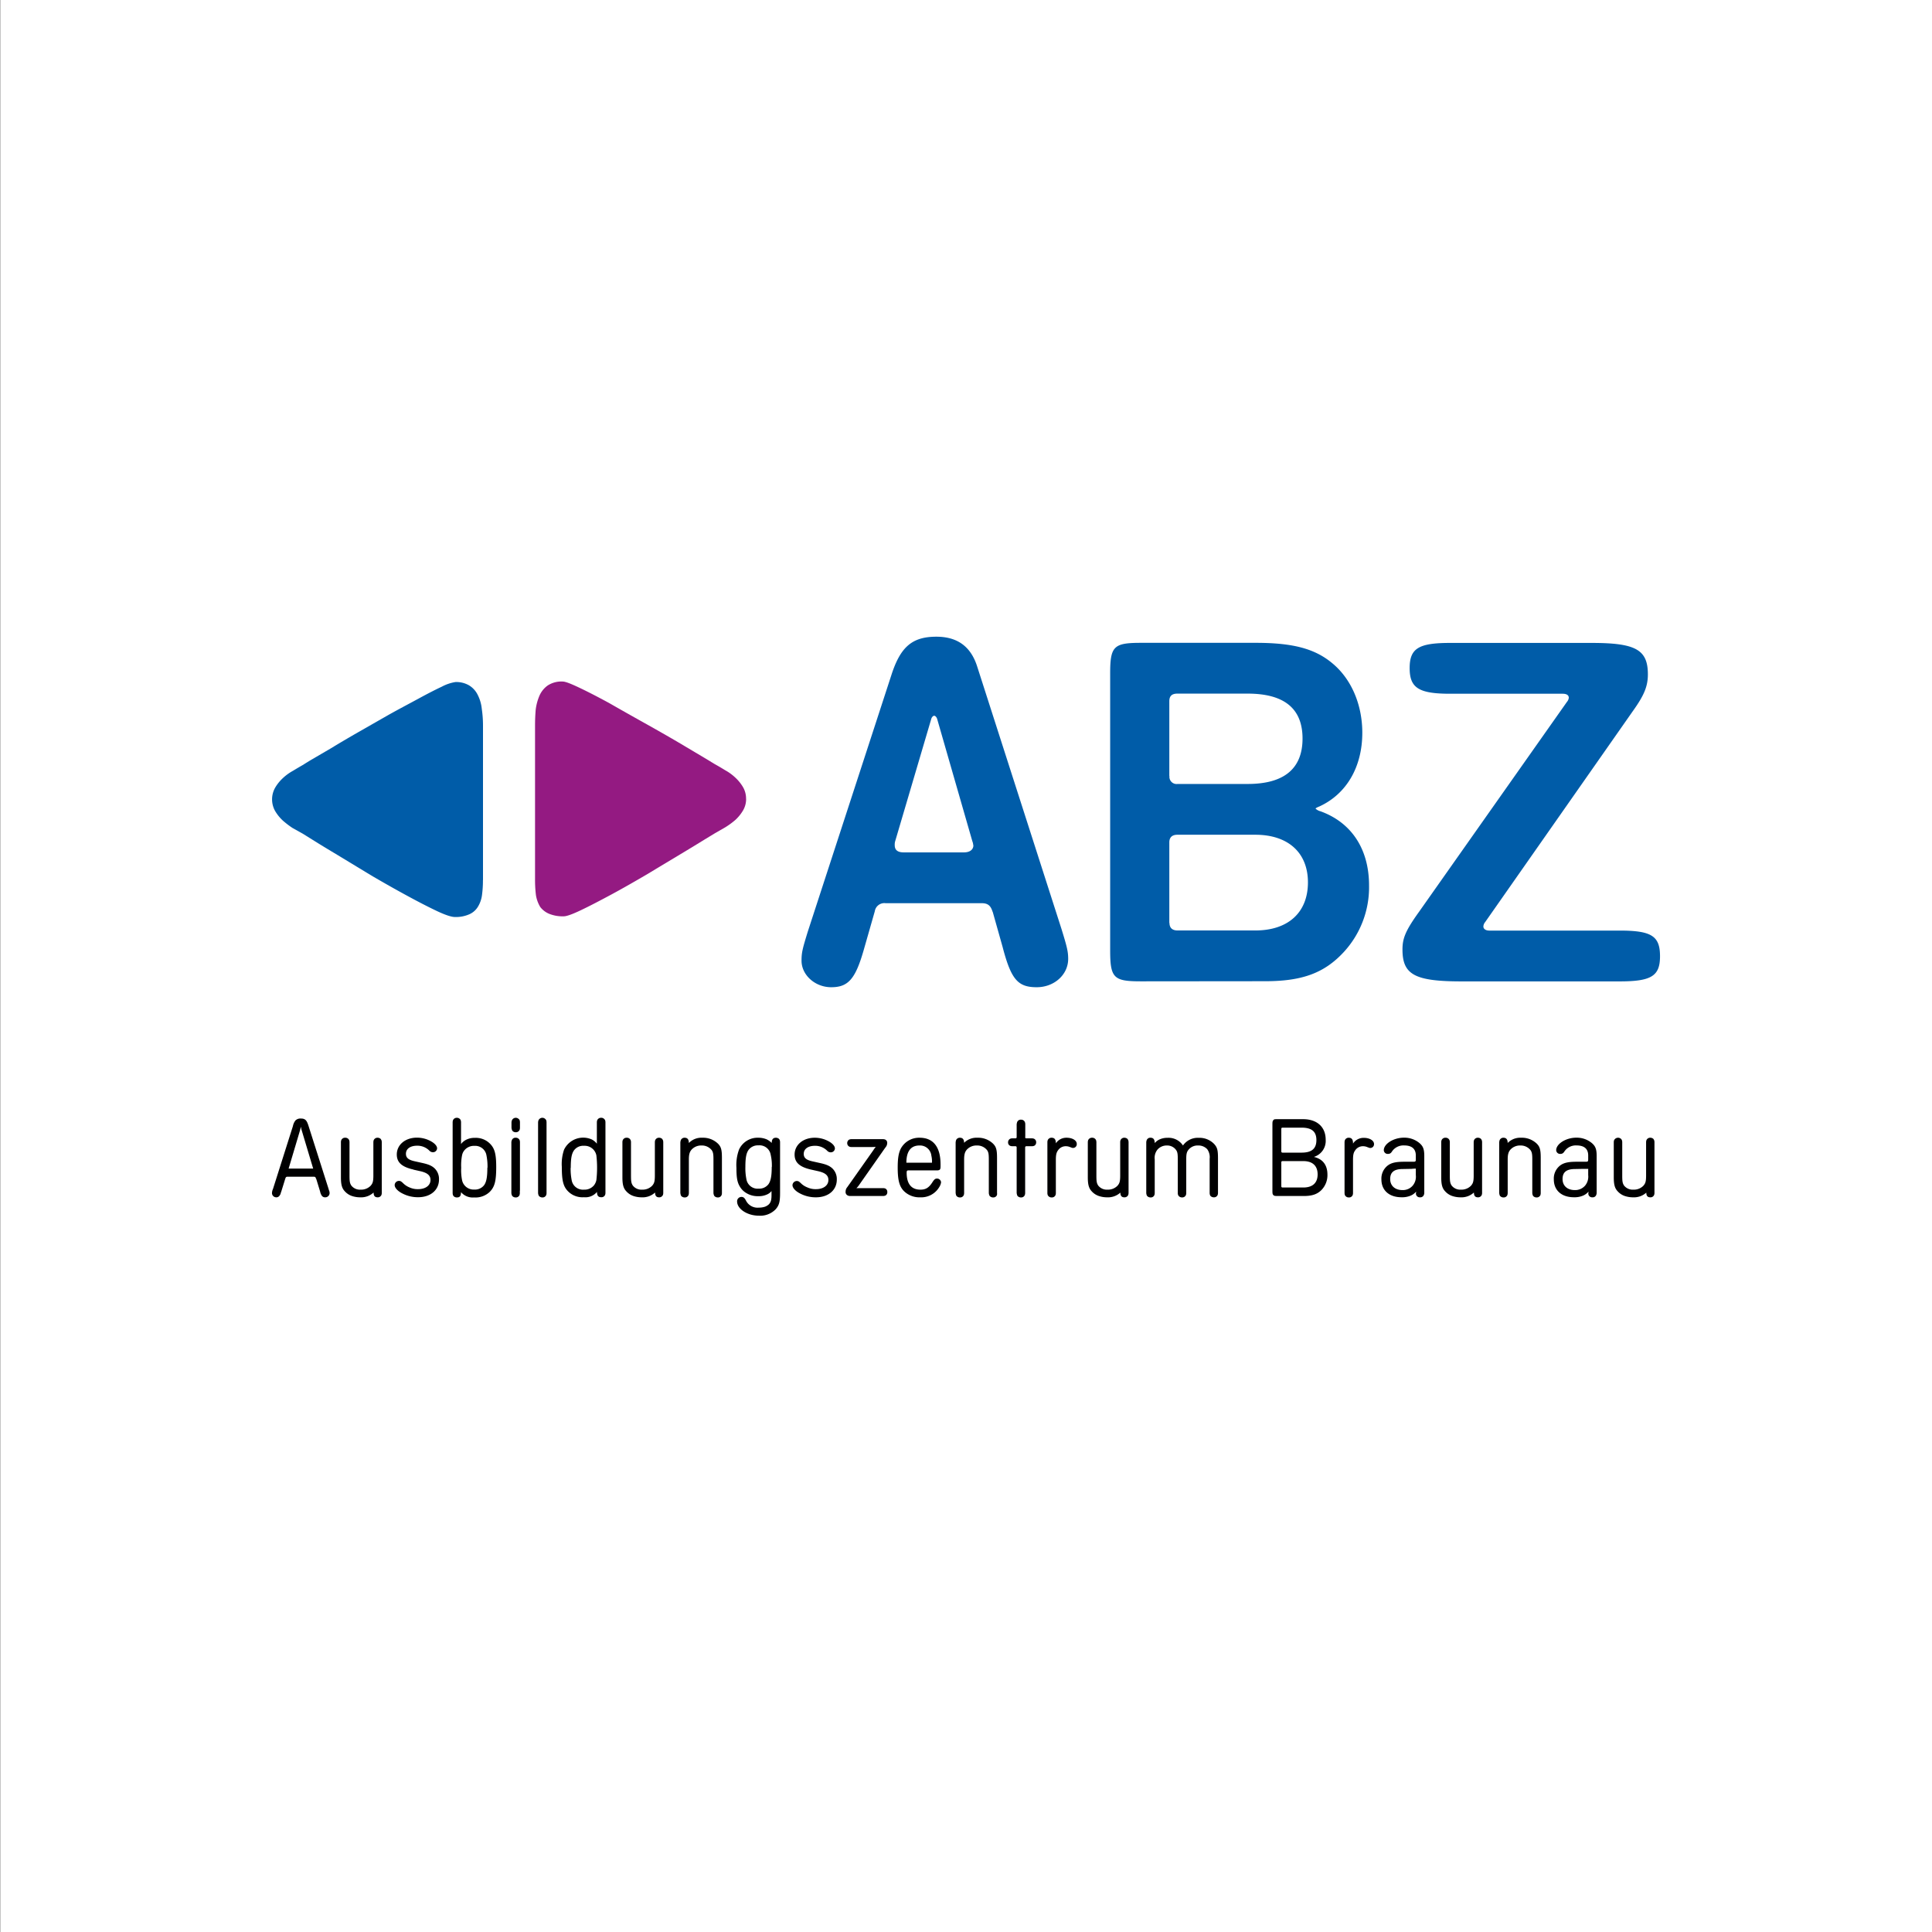 <?xml version="1.0" encoding="UTF-8"?> <svg xmlns="http://www.w3.org/2000/svg" xmlns:xlink="http://www.w3.org/1999/xlink" id="Ebene_1" data-name="Ebene 1" viewBox="0 0 630 630"><rect x="0" y="0" width="630" height="630" fill="#808080" stroke="none"/><defs><style>.cls-1{fill:none;}.cls-2{clip-path:url(#clip-path);}.cls-3{fill:#fff;}.cls-4{fill:#005ca8;}.cls-5{fill:#941a82;}.cls-6{fill:#000001;}</style><clipPath id="clip-path" transform="translate(9.12 -81)"><rect class="cls-1" x="-9" y="81" width="629.88" height="630"></rect></clipPath></defs><g class="cls-2"><polygon class="cls-3" points="0 0 0 630 630 630 630 0 0 0 0 0"></polygon></g><path class="cls-4" d="M532.19,392.81c0,6.45-2.78,8.21-13.19,8.21H467.56c-15.39,0-19.35-2.2-19.35-10.41,0-3.66,1-6.16,5.42-12.31l48.22-68.44a2.42,2.42,0,0,0,.59-1.32c0-.88-.73-1.32-2.05-1.32H463.75c-10.26,0-13.2-1.91-13.2-8.36s2.94-8.21,13.2-8.21h46.16c14.37,0,18.32,2.2,18.32,10.26,0,3.82-1.17,6.75-4.83,11.87l-48.22,68.89a2.39,2.39,0,0,0-.59,1.47c0,.73.73,1.31,1.91,1.31H519c10.41,0,13.19,1.76,13.19,8.36ZM314.54,378.3c-.58-1.91-1.47-2.78-3.52-2.78H279.66a3.15,3.15,0,0,0-3.52,2.63l-3.52,12.31c-2.78,9.82-5.13,12.46-10.7,12.46-5.28,0-9.67-4-9.67-8.65,0-2.63.29-3.81,2.05-9.52l27.41-84.13c2.93-8.79,6.74-12,14.51-12,6.89,0,11.28,3.23,13.34,9.82L337,383.87c1.76,5.71,2.2,7.33,2.2,9.82,0,5.13-4.54,9.23-10.26,9.23-6.15,0-8.35-2.49-11.14-13.19l-3.22-11.43Zm-6.3-21.69a4.2,4.2,0,0,0-.3-1.32l-11.43-39.72c-.14-.59-.58-1.17-1-1.17s-.88.58-1,1.17l-11.72,39.72a4,4,0,0,0-.15,1.32c0,1.61,1,2.34,2.93,2.34h19.64c1.91,0,3.08-.88,3.08-2.34ZM363,401c-8.94,0-10.11-1-10.11-10.11V300.62c0-8.94,1.17-10,10.11-10h37.37c12.17,0,19.35,1.91,25.07,6.75,6.15,5.13,9.67,13.48,9.67,22.57,0,11.13-5.13,19.93-13.92,24-.74.3-1.32.59-1.32.74a3.5,3.5,0,0,0,1.61.87c10.11,3.67,15.83,12.32,15.83,24.19a31.18,31.18,0,0,1-8.36,21.84c-6.3,6.74-13.48,9.38-25.5,9.38Zm9.23-67a2.34,2.34,0,0,0,2.64,2.64h22.86c11.88,0,17.89-5,17.89-14.81s-6-14.65-17.89-14.65H374.82c-1.76,0-2.64.73-2.64,2.49V334Zm0,47.92c0,1.61.88,2.49,2.64,2.49h25.36c10.7,0,17.15-5.86,17.15-15.68,0-9.67-6.45-15.53-17.15-15.53H374.82c-1.76,0-2.64.88-2.64,2.49V382Z" transform="translate(9.12 -81)"></path><path class="cls-4" d="M148.38,368V317.63a37.29,37.29,0,0,0-.4-5.51,12.71,12.71,0,0,0-1.31-4.5,7.42,7.42,0,0,0-2.8-3.11,8.25,8.25,0,0,0-4.51-1.1,14.19,14.19,0,0,0-4.4,1.5c-2.14,1-4.68,2.31-7.62,3.91s-6.14,3.27-9.61,5.21l-10,5.71q-4.9,2.81-9,5.31l-6.51,3.8c-1.54.93-2.34,1.44-2.41,1.5-1.06.6-2.2,1.27-3.4,2a16.26,16.26,0,0,0-3.31,2.4,13.72,13.72,0,0,0-2.5,3.11,7.74,7.74,0,0,0,0,7.61,13.89,13.89,0,0,0,2.5,3.1A28.6,28.6,0,0,0,86.28,351l3.4,1.9,3.21,2q3.19,2,8.21,5L112,366.51q6,3.51,11.52,6.51c3.67,2,6.91,3.67,9.71,5s4.85,2,5.91,2a10.83,10.83,0,0,0,4.81-.9,6.17,6.17,0,0,0,2.81-2.5,9.66,9.66,0,0,0,1.3-3.81,35.76,35.76,0,0,0,.3-4.81Z" transform="translate(9.12 -81)"></path><path class="cls-5" d="M234.16,341.47a7.38,7.38,0,0,0-1-3.81,13.67,13.67,0,0,0-2.51-3.1,16.19,16.19,0,0,0-3.3-2.4c-1.2-.74-2.34-1.41-3.41-2l-3.3-2-8.41-5q-5.11-3-11.22-6.41t-11.52-6.51c-3.68-2-6.91-3.67-9.72-5s-4.54-2-5.41-2a8.19,8.19,0,0,0-4.9,1.3,8.06,8.06,0,0,0-2.71,3.41,16.69,16.69,0,0,0-1.2,4.61c-.13,1.66-.2,3.3-.2,4.9v50.28a40.69,40.69,0,0,0,.3,5.21,10.77,10.77,0,0,0,1.4,3.81A7.07,7.07,0,0,0,170,379a11.77,11.77,0,0,0,4.71.8q1.4,0,5.6-2c2.81-1.34,6-3,9.72-5s7.51-4.17,11.51-6.51l11-6.61q5-3,8.22-5l3.3-2,3.31-1.9a25,25,0,0,0,3.3-2.41,13.67,13.67,0,0,0,2.51-3.1,7.38,7.38,0,0,0,1-3.81Z" transform="translate(9.12 -81)"></path><path class="cls-6" d="M94,465.41l1.27,4.15a3.64,3.64,0,0,0,.56,1.37,1.28,1.28,0,0,0,1.07.5,1.41,1.41,0,0,0,1.46-1.33,2.42,2.42,0,0,0-.1-.7,5.12,5.12,0,0,1-.23-.7L91.44,448c-.56-1.76-1.1-2.26-2.46-2.26a2.29,2.29,0,0,0-1.76.63,4.42,4.42,0,0,0-.83,1.86L79.9,468.7a3.44,3.44,0,0,0-.33,1.36A1.39,1.39,0,0,0,81,471.43a1.21,1.21,0,0,0,1-.5,3,3,0,0,0,.37-.63,4.3,4.3,0,0,1,.23-.74l1.3-4.19c.2-.59.3-.66.9-.66h8.25c.63,0,.73.1.89.7Zm-1-3.36H85l3.73-12.51.09-.4.1-.4.07-.3.07.27.06.43.14.43L93,462.05Z" transform="translate(9.12 -81)"></path><path class="cls-6" d="M112.71,469.9c0,1.06.43,1.53,1.3,1.53a1.27,1.27,0,0,0,1.26-.8,2,2,0,0,0,.1-.67V453.5a2,2,0,0,0-.1-.67,2.32,2.32,0,0,0-.27-.46,1.47,1.47,0,0,0-1-.37,1.31,1.31,0,0,0-1.27.83,2.35,2.35,0,0,0-.1.67v10.81c0,1.93-.2,2.59-.93,3.39a4.33,4.33,0,0,1-3.19,1.23,3.57,3.57,0,0,1-3.06-1.33c-.5-.76-.6-1.36-.6-3.29V453.5a2,2,0,0,0-.1-.67,1.52,1.52,0,0,0-.3-.46,1.34,1.34,0,0,0-1-.37,1.3,1.3,0,0,0-1.3.83,2,2,0,0,0-.1.67v11.37c0,2.4.33,3.63,1.3,4.63a5.51,5.51,0,0,0,2.29,1.5,8.42,8.42,0,0,0,2.69.43,6,6,0,0,0,4.33-1.53Z" transform="translate(9.12 -81)"></path><path class="cls-6" d="M125.7,462.41l2.1.47c2.43.53,3.46,1.4,3.46,2.89,0,1.8-1.63,3-4.06,3a6.42,6.42,0,0,1-2.79-.57,6.24,6.24,0,0,1-2.13-1.43,6.18,6.18,0,0,0-.64-.53,1.34,1.34,0,0,0-.63-.16,1.38,1.38,0,0,0-1.43,1.36c0,.9,1,2,2.63,2.79a10.89,10.89,0,0,0,5,1.17c4.06,0,6.82-2.33,6.82-5.79a4.79,4.79,0,0,0-1.43-3.62c-.93-.87-2-1.33-4.19-1.8l-2.1-.47c-2.23-.46-3.06-1.16-3.06-2.49,0-1.6,1.4-2.63,3.66-2.63a5.48,5.48,0,0,1,4,1.63,1.58,1.58,0,0,0,1.17.5,1.33,1.33,0,0,0,1.33-1.27c0-.72-.67-1.52-1.8-2.19a9.44,9.44,0,0,0-4.76-1.3c-3.82,0-6.58,2.33-6.58,5.49,0,2.59,1.63,4.06,5.45,4.92Z" transform="translate(9.12 -81)"></path><path class="cls-6" d="M141.22,454v-7a2.13,2.13,0,0,0-.1-.67,1,1,0,0,0-.27-.43,1.35,1.35,0,0,0-1-.4,1.31,1.31,0,0,0-1.27.83,2.47,2.47,0,0,0-.1.67v23a2.35,2.35,0,0,0,.1.67,1.21,1.21,0,0,0,.27.43,1.48,1.48,0,0,0,1,.37c1,0,1.33-.47,1.36-1.73a5,5,0,0,0,4.26,1.73,6.73,6.73,0,0,0,5.12-1.83c1.6-1.63,2.1-3.49,2.1-8.09,0-4.25-.5-6.12-2.1-7.68a6.5,6.5,0,0,0-4.82-1.83,6,6,0,0,0-2.83.6,4.66,4.66,0,0,0-1.73,1.43Zm8.58,7.75c0,3.06-.3,4.66-1.06,5.72a3.75,3.75,0,0,1-3.2,1.43,3.85,3.85,0,0,1-4-3.12,16.83,16.83,0,0,1-.27-4,17.11,17.11,0,0,1,.27-4,3.65,3.65,0,0,1,.79-1.7,4,4,0,0,1,3.26-1.43,3.72,3.72,0,0,1,3.93,3.16,18.38,18.38,0,0,1,.33,4Z" transform="translate(9.12 -81)"></path><path class="cls-6" d="M160.43,469.23V453.5a2.36,2.36,0,0,0-.09-.67,1.38,1.38,0,0,0-.31-.46,1.33,1.33,0,0,0-1-.37,1.23,1.23,0,0,0-1.26.83,2,2,0,0,0-.14.67V470a2,2,0,0,0,.14.67.81.81,0,0,0,.26.43,1.5,1.5,0,0,0,1,.37,1.27,1.27,0,0,0,1.27-.8,2.36,2.36,0,0,0,.09-.67v-.73Zm-2.76-21.52v1a2.16,2.16,0,0,0,.14.67.93.93,0,0,0,.26.46,1.39,1.39,0,0,0,1,.37,1.29,1.29,0,0,0,1.27-.83,2.46,2.46,0,0,0,.09-.67V447a2.46,2.46,0,0,0-.09-.67,1,1,0,0,0-.31-.43,1.36,1.36,0,0,0-2.22.43,2.16,2.16,0,0,0-.14.67v.73Z" transform="translate(9.12 -81)"></path><path class="cls-6" d="M166.34,447.71V470a2.34,2.34,0,0,0,.13.67.9.9,0,0,0,.27.43,1.5,1.5,0,0,0,1,.37,1.26,1.26,0,0,0,1.26-.8,2,2,0,0,0,.1-.67V447a2.13,2.13,0,0,0-.1-.67,1.11,1.11,0,0,0-.3-.43,1.37,1.37,0,0,0-2.23.43,2.49,2.49,0,0,0-.13.67v.73Z" transform="translate(9.12 -81)"></path><path class="cls-6" d="M185.55,454a4.91,4.91,0,0,0-1.69-1.43,6.91,6.91,0,0,0-9.05,3.33,14.41,14.41,0,0,0-.73,5.58c0,4.6.49,6.49,2.13,8.09a6.63,6.63,0,0,0,5.08,1.83,4.91,4.91,0,0,0,4.26-1.73c0,1.23.43,1.73,1.4,1.73a1.25,1.25,0,0,0,1.26-.8,2,2,0,0,0,.1-.67V447a2.13,2.13,0,0,0-.1-.67,1.12,1.12,0,0,0-.3-.43,1.24,1.24,0,0,0-1-.4,1.31,1.31,0,0,0-1.3.83,2.13,2.13,0,0,0-.1.67v7ZM177,461.78c0-3.06.3-4.65,1.1-5.72a3.7,3.7,0,0,1,3.19-1.43,3.89,3.89,0,0,1,4.06,3.13,35.33,35.33,0,0,1,0,8.05,4.1,4.1,0,0,1-.8,1.73,4,4,0,0,1-3.26,1.39,3.73,3.73,0,0,1-4-3.12,18.85,18.85,0,0,1-.33-4Z" transform="translate(9.12 -81)"></path><path class="cls-6" d="M204.5,469.9c0,1.06.43,1.53,1.3,1.53a1.27,1.27,0,0,0,1.26-.8,2,2,0,0,0,.1-.67V453.5a2,2,0,0,0-.1-.67,2.32,2.32,0,0,0-.27-.46,1.46,1.46,0,0,0-1-.37,1.31,1.31,0,0,0-1.27.83,2.35,2.35,0,0,0-.1.67v10.81c0,1.93-.2,2.59-.93,3.39a4.33,4.33,0,0,1-3.19,1.23,3.57,3.57,0,0,1-3.06-1.33c-.5-.76-.6-1.36-.6-3.29V453.5a2,2,0,0,0-.1-.67,1.52,1.52,0,0,0-.3-.46,1.34,1.34,0,0,0-1-.37,1.31,1.31,0,0,0-1.3.83,2,2,0,0,0-.1.67v11.37c0,2.4.33,3.63,1.3,4.63a5.51,5.51,0,0,0,2.29,1.5,8.37,8.37,0,0,0,2.69.43,6,6,0,0,0,4.33-1.53Z" transform="translate(9.12 -81)"></path><path class="cls-6" d="M215.5,453.7c0-1.13-.43-1.7-1.37-1.7a1.29,1.29,0,0,0-1.26.83,4.16,4.16,0,0,0-.14.67V470a4.16,4.16,0,0,0,.14.67.77.77,0,0,0,.27.43,1.46,1.46,0,0,0,1,.37,1.27,1.27,0,0,0,1.27-.8,2.35,2.35,0,0,0,.1-.67V459.12c0-1.73.26-2.59,1-3.36a4.23,4.23,0,0,1,3.13-1.23A4.08,4.08,0,0,1,223,456.1c.43.66.53,1.29.53,3V470a2,2,0,0,0,.14.67.81.81,0,0,0,.26.43,1.5,1.5,0,0,0,1,.37,1.25,1.25,0,0,0,1.26-.8,2,2,0,0,0,.1-.67V458.59c0-2.63-.26-3.63-1.29-4.66a7,7,0,0,0-5.06-1.93,5.76,5.76,0,0,0-4.42,1.7Z" transform="translate(9.12 -81)"></path><path class="cls-6" d="M242.53,453.7a6.18,6.18,0,0,0-1.63-1.16,6.78,6.78,0,0,0-2.73-.54,6.66,6.66,0,0,0-6.29,3.83,14.57,14.57,0,0,0-.86,6c0,3.09.26,4.65,1.06,6a5.94,5.94,0,0,0,1.73,1.93,7.15,7.15,0,0,0,4.39,1.3,6.34,6.34,0,0,0,2.66-.5,3.82,3.82,0,0,0,1.6-1.17v1.27c0,1.6-.2,2.29-.8,3a3.87,3.87,0,0,1-1.33.83,6.19,6.19,0,0,1-2,.3,4.22,4.22,0,0,1-4.23-2.36c-.43-.83-.83-1.13-1.42-1.13a1.42,1.42,0,0,0-1.44,1.49c0,2.43,3.33,4.63,7.09,4.63a7,7,0,0,0,5.49-2.1c1.13-1.3,1.43-2.39,1.43-5.39V454.2l0-.7a2.36,2.36,0,0,0-.09-.67,1.43,1.43,0,0,0-.27-.46,1.5,1.5,0,0,0-1-.37c-.93,0-1.36.57-1.36,1.7Zm0,7.85c0,3-.33,4.59-1.1,5.65a3.76,3.76,0,0,1-3.16,1.4,3.7,3.7,0,0,1-4-3.09,17.89,17.89,0,0,1-.33-4c0-3,.3-4.56,1.1-5.62a3.76,3.76,0,0,1,3.16-1.4,3.68,3.68,0,0,1,4,3.09,15.49,15.49,0,0,1,.37,3.93Z" transform="translate(9.12 -81)"></path><path class="cls-6" d="M255.46,462.41l2.09.47c2.43.53,3.46,1.4,3.46,2.89,0,1.8-1.63,3-4.06,3a6.42,6.42,0,0,1-2.79-.57A6.24,6.24,0,0,1,252,466.8a6.73,6.73,0,0,0-.63-.53,1.42,1.42,0,0,0-2.07,1.2c0,.9,1,2,2.63,2.79a10.89,10.89,0,0,0,5,1.17c4.06,0,6.82-2.33,6.82-5.79a4.79,4.79,0,0,0-1.43-3.62c-.93-.87-2-1.33-4.19-1.8l-2.1-.47c-2.23-.46-3.06-1.16-3.06-2.49,0-1.6,1.4-2.63,3.66-2.63a5.48,5.48,0,0,1,4,1.63,1.58,1.58,0,0,0,1.17.5,1.32,1.32,0,0,0,1.33-1.27c0-.72-.67-1.52-1.8-2.19a9.41,9.41,0,0,0-4.75-1.3c-3.83,0-6.59,2.33-6.59,5.49,0,2.59,1.63,4.06,5.46,4.92Z" transform="translate(9.12 -81)"></path><path class="cls-6" d="M270.14,468.47a7.88,7.88,0,0,0,1.07-1.33l8.14-11.61.37-.5a2.07,2.07,0,0,0,.46-1.26,1.13,1.13,0,0,0-.73-1.2,1.85,1.85,0,0,0-.63-.1H268.55a1.87,1.87,0,0,0-.64.1.77.77,0,0,0-.4.26,1.26,1.26,0,0,0-.36.9,1.22,1.22,0,0,0,.76,1.2,1.87,1.87,0,0,0,.64.1H275c.4,0,1,0,1.44-.07-.27.37-.37.53-.54.73l-.23.37-8.12,11.51-.4.56a2.22,2.22,0,0,0-.53,1.43,1.22,1.22,0,0,0,.77,1.3c.33.14.36.14,1.26.14h10.21a1.85,1.85,0,0,0,.63-.11.94.94,0,0,0,.41-.26,1.23,1.23,0,0,0,.32-.93,1.19,1.19,0,0,0-.73-1.17,2.13,2.13,0,0,0-.63-.09h-7.68l-.57,0Z" transform="translate(9.12 -81)"></path><path class="cls-6" d="M287,462.65h9.35c1,0,1.23-.27,1.23-1.27v-.69c0-5.66-2.36-8.69-6.82-8.69a6.76,6.76,0,0,0-6.15,3.56c-.74,1.5-1,3.26-1,6.19,0,4.59.7,6.75,2.77,8.28a7.24,7.24,0,0,0,4.62,1.4,6.82,6.82,0,0,0,6.19-3.39,3.68,3.68,0,0,0,.56-1.5,1.33,1.33,0,0,0-1.3-1.23c-.59,0-.89.26-1.43,1.06-1.19,1.9-2.22,2.56-4,2.56-3,0-4.49-1.93-4.49-5.55,0-.57.13-.73.56-.73Zm7.79-2.5h-8.35c0-3.72,1.46-5.62,4.25-5.62a3.71,3.71,0,0,1,3.89,3.29,8.8,8.8,0,0,1,.21,2.33Z" transform="translate(9.12 -81)"></path><path class="cls-6" d="M305.26,453.7c0-1.13-.43-1.7-1.37-1.7a1.3,1.3,0,0,0-1.26.83,4.19,4.19,0,0,0-.13.67V470a4.19,4.19,0,0,0,.13.67.83.83,0,0,0,.27.43,1.47,1.47,0,0,0,1,.37,1.27,1.27,0,0,0,1.27-.8,2.35,2.35,0,0,0,.1-.67V459.12c0-1.73.26-2.59,1-3.36a4.23,4.23,0,0,1,3.13-1.23,4.08,4.08,0,0,1,3.39,1.57c.43.66.53,1.29.53,3V470a2,2,0,0,0,.14.67.81.81,0,0,0,.26.43,1.5,1.5,0,0,0,1,.37,1.25,1.25,0,0,0,1.26-.8A2,2,0,0,0,316,470V458.59c0-2.63-.27-3.63-1.3-4.66a7,7,0,0,0-5.06-1.93,5.76,5.76,0,0,0-4.42,1.7Z" transform="translate(9.12 -81)"></path><path class="cls-6" d="M325.21,451.77v-4.16a2,2,0,0,0-.11-.66,1.25,1.25,0,0,0-.3-.47,1.33,1.33,0,0,0-1-.37,1.25,1.25,0,0,0-1.26.84,4.27,4.27,0,0,0-.14.66v4.16c0,.3-.13.43-.4.43h-1a2,2,0,0,0-.63.1,1.09,1.09,0,0,0-.4.27,1.26,1.26,0,0,0-.37.93,1.16,1.16,0,0,0,.77,1.17,2.13,2.13,0,0,0,.63.1h1c.27,0,.4.13.4.43V470a4.16,4.16,0,0,0,.14.67.81.81,0,0,0,.26.43,1.5,1.5,0,0,0,1,.37,1.25,1.25,0,0,0,1.26-.8,2,2,0,0,0,.11-.67V455.2c0-.3.13-.43.43-.43h1.76a1.8,1.8,0,0,0,.63-.1.9.9,0,0,0,.43-.27,1.19,1.19,0,0,0,.34-.9,1.22,1.22,0,0,0-.77-1.2,2,2,0,0,0-.63-.1h-1.76c-.3,0-.43-.13-.43-.43Z" transform="translate(9.12 -81)"></path><path class="cls-6" d="M335.18,453.87v-.1c0-1.2-.43-1.77-1.4-1.77a1.29,1.29,0,0,0-1.26.83,2,2,0,0,0-.1.67V470a2,2,0,0,0,.1.67,1.16,1.16,0,0,0,.3.43,1.38,1.38,0,0,0,1,.37,1.26,1.26,0,0,0,1.26-.8,2,2,0,0,0,.1-.67v-10.7c0-1.74.17-2.47.73-3.23a3,3,0,0,1,2.53-1.3,3.56,3.56,0,0,1,1.43.3l.37.13A1.22,1.22,0,0,0,342,454c0-1.13-1.43-2-3.32-2a4.1,4.1,0,0,0-3.53,1.87Z" transform="translate(9.12 -81)"></path><path class="cls-6" d="M356.22,469.9c0,1.06.44,1.53,1.3,1.53a1.27,1.27,0,0,0,1.27-.8,2.35,2.35,0,0,0,.1-.67V453.5a2.35,2.35,0,0,0-.1-.67,2.32,2.32,0,0,0-.27-.46,1.5,1.5,0,0,0-1-.37,1.29,1.29,0,0,0-1.26.83,2,2,0,0,0-.1.67v10.81c0,1.93-.2,2.59-.93,3.39a4.33,4.33,0,0,1-3.19,1.23A3.57,3.57,0,0,1,349,467.6c-.5-.76-.6-1.36-.6-3.29V453.5a2.35,2.35,0,0,0-.1-.67,1.52,1.52,0,0,0-.3-.46,1.37,1.37,0,0,0-1-.37,1.32,1.32,0,0,0-1.3.83,2.35,2.35,0,0,0-.1.67v11.37c0,2.4.34,3.63,1.3,4.63a5.48,5.48,0,0,0,2.3,1.5,8.37,8.37,0,0,0,2.69.43,6,6,0,0,0,4.32-1.53Z" transform="translate(9.12 -81)"></path><path class="cls-6" d="M367.42,453.77c0-1.2-.43-1.77-1.36-1.77a1.25,1.25,0,0,0-1.27.83,2.34,2.34,0,0,0-.13.67V470a2.34,2.34,0,0,0,.13.67.9.9,0,0,0,.27.43,1.5,1.5,0,0,0,1,.37,1.25,1.25,0,0,0,1.26-.8,2,2,0,0,0,.1-.67V459.05a4.25,4.25,0,0,1,.93-3.22,4,4,0,0,1,3-1.3,3.58,3.58,0,0,1,2.76,1.13c.7.77.83,1.37.83,3.33v11a2,2,0,0,0,.1.67,1.28,1.28,0,0,0,.3.43,1.38,1.38,0,0,0,1,.37,1.26,1.26,0,0,0,1.26-.8,2,2,0,0,0,.1-.67V459.05c0-1.86.17-2.52.9-3.32a3.81,3.81,0,0,1,2.93-1.2,3.92,3.92,0,0,1,3,1.2,4.41,4.41,0,0,1,.8,3.13v10.37l0,.73a2,2,0,0,0,.1.67.81.81,0,0,0,.26.43,1.5,1.5,0,0,0,1,.37,1.25,1.25,0,0,0,1.26-.8,2,2,0,0,0,.1-.67V458.72c0-2.69-.23-3.56-1.26-4.69a6.63,6.63,0,0,0-5-2,5.9,5.9,0,0,0-5.16,2.5,5.62,5.62,0,0,0-5.06-2.5,6,6,0,0,0-2.52.5,4.48,4.48,0,0,0-1.67,1.27Z" transform="translate(9.12 -81)"></path><path class="cls-6" d="M419.31,458.26a5.46,5.46,0,0,0,3.86-5.59c0-4.16-2.8-6.72-7.35-6.72H407.5c-.93,0-1.16,0-1.39.3s-.31.46-.31,1.36v21.72c0,.9.07,1.13.31,1.37s.46.3,1.39.3h8.55c2.66,0,4.32-.57,5.69-1.9a6.94,6.94,0,0,0,2-5.06c0-3.12-1.52-5.12-4.42-5.78Zm-10.61-1.83v-7.32c0-.27.13-.4.43-.4h6.16c3.32,0,4.85,1.26,4.85,4.06s-1.53,4.09-4.85,4.09h-6.16c-.3,0-.43-.13-.43-.43Zm0,11.37v-7.75c0-.3.13-.43.43-.43h6.75c3,0,4.66,1.53,4.66,4.33s-1.66,4.28-4.66,4.28h-6.75c-.3,0-.43-.13-.43-.43Z" transform="translate(9.12 -81)"></path><path class="cls-6" d="M432.08,453.87v-.1c0-1.2-.43-1.77-1.4-1.77a1.3,1.3,0,0,0-1.26.83,2.35,2.35,0,0,0-.1.67V470a2.35,2.35,0,0,0,.1.67,1.28,1.28,0,0,0,.3.43,1.38,1.38,0,0,0,1,.37,1.25,1.25,0,0,0,1.26-.8,2,2,0,0,0,.1-.67v-10.7c0-1.74.17-2.47.74-3.23a3,3,0,0,1,2.52-1.3,3.53,3.53,0,0,1,1.43.3l.37.13a1.22,1.22,0,0,0,1.79-1.16c0-1.13-1.43-2-3.32-2a4.1,4.1,0,0,0-3.53,1.87Z" transform="translate(9.12 -81)"></path><path class="cls-6" d="M452.66,469.6c0,.27-.07.46-.07.6a1.24,1.24,0,0,0,1.33,1.23,1.22,1.22,0,0,0,1.27-.8,2,2,0,0,0,.13-.67V458c0-2.22-.36-3.22-1.56-4.25a7.69,7.69,0,0,0-5.09-1.77c-3.33,0-6.55,2-6.55,4.1a1.26,1.26,0,0,0,1.39,1.19,1.3,1.3,0,0,0,1.1-.53l.33-.47a4.51,4.51,0,0,1,3.79-1.76c2.53,0,3.83,1.1,3.83,3.29V459c0,.73-.1.83-.83.83h-3c-2.66,0-4.13.34-5.29,1.2a5.38,5.38,0,0,0-2.1,4.56c0,3.56,2.53,5.82,6.56,5.82a7.09,7.09,0,0,0,3-.54,4.84,4.84,0,0,0,1.76-1.29Zm-.1-7.55v2.13a4.53,4.53,0,0,1-1,3.42,4.22,4.22,0,0,1-3.36,1.47c-2.42,0-4-1.4-4-3.6s1.24-3.19,3.8-3.26l3.16-.06a12.65,12.65,0,0,1,1-.07c.07,0,.2,0,.37,0Z" transform="translate(9.12 -81)"></path><path class="cls-6" d="M471.51,469.9c0,1.06.43,1.53,1.3,1.53a1.27,1.27,0,0,0,1.26-.8,2,2,0,0,0,.1-.67V453.5a2,2,0,0,0-.1-.67,1.92,1.92,0,0,0-.27-.46,1.46,1.46,0,0,0-1-.37,1.31,1.31,0,0,0-1.27.83,2.35,2.35,0,0,0-.1.67v10.81c0,1.93-.2,2.59-.93,3.39a4.33,4.33,0,0,1-3.19,1.23,3.6,3.6,0,0,1-3.06-1.33c-.5-.76-.6-1.36-.6-3.29V453.5a2,2,0,0,0-.1-.67,1.52,1.52,0,0,0-.3-.46,1.33,1.33,0,0,0-1-.37,1.3,1.3,0,0,0-1.3.83,2,2,0,0,0-.1.67v11.37c0,2.4.33,3.63,1.3,4.63a5.51,5.51,0,0,0,2.29,1.5,8.43,8.43,0,0,0,2.7.43,6,6,0,0,0,4.32-1.53Z" transform="translate(9.12 -81)"></path><path class="cls-6" d="M482.51,453.7c0-1.13-.44-1.7-1.37-1.7a1.3,1.3,0,0,0-1.26.83,3.32,3.32,0,0,0-.13.67V470a3.32,3.32,0,0,0,.13.67.83.83,0,0,0,.27.43,1.46,1.46,0,0,0,1,.37,1.27,1.27,0,0,0,1.27-.8,2.35,2.35,0,0,0,.1-.67V459.12c0-1.73.26-2.59,1-3.36a4.23,4.23,0,0,1,3.13-1.23A4.08,4.08,0,0,1,490,456.1c.43.66.54,1.29.54,3V470a2,2,0,0,0,.13.67.81.81,0,0,0,.26.43,1.5,1.5,0,0,0,1,.37,1.27,1.27,0,0,0,1.27-.8,2.36,2.36,0,0,0,.09-.67V458.59c0-2.63-.26-3.63-1.29-4.66a7,7,0,0,0-5.06-1.93,5.76,5.76,0,0,0-4.42,1.7Z" transform="translate(9.12 -81)"></path><path class="cls-6" d="M508.87,469.6c0,.27-.06.46-.06.6a1.23,1.23,0,0,0,1.33,1.23,1.2,1.2,0,0,0,1.26-.8,2,2,0,0,0,.13-.67V458c0-2.22-.36-3.22-1.56-4.25a7.69,7.69,0,0,0-5.09-1.77c-3.33,0-6.55,2-6.55,4.1a1.27,1.27,0,0,0,1.4,1.19,1.29,1.29,0,0,0,1.09-.53l.34-.47a4.48,4.48,0,0,1,3.79-1.76c2.52,0,3.82,1.1,3.82,3.29V459c0,.73-.1.83-.83.83h-3c-2.66,0-4.12.34-5.29,1.2a5.37,5.37,0,0,0-2.09,4.56c0,3.56,2.52,5.82,6.55,5.82a7.09,7.09,0,0,0,3-.54,4.84,4.84,0,0,0,1.76-1.29Zm-.1-7.55v2.13a4.57,4.57,0,0,1-1,3.42,4.25,4.25,0,0,1-3.36,1.47c-2.43,0-4-1.4-4-3.6s1.23-3.19,3.79-3.26l3.16-.06a2.35,2.35,0,0,0,.43,0,2.51,2.51,0,0,0,.57,0c.06,0,.19,0,.36,0Z" transform="translate(9.12 -81)"></path><path class="cls-6" d="M527.72,469.9c0,1.06.43,1.53,1.3,1.53a1.25,1.25,0,0,0,1.26-.8,2,2,0,0,0,.1-.67V453.5a2,2,0,0,0-.1-.67,1.89,1.89,0,0,0-.26-.46,1.5,1.5,0,0,0-1-.37,1.31,1.31,0,0,0-1.27.83,2.35,2.35,0,0,0-.1.67v10.81c0,1.93-.2,2.59-.93,3.39a4.33,4.33,0,0,1-3.19,1.23,3.6,3.6,0,0,1-3.06-1.33c-.5-.76-.6-1.36-.6-3.29V453.5a2,2,0,0,0-.1-.67,1.22,1.22,0,0,0-.3-.46,1.43,1.43,0,0,0-2.26.46,2,2,0,0,0-.1.67v11.37c0,2.4.33,3.63,1.3,4.63a5.51,5.51,0,0,0,2.29,1.5,8.48,8.48,0,0,0,2.7.43,6,6,0,0,0,4.32-1.53Z" transform="translate(9.12 -81)"></path></svg> 